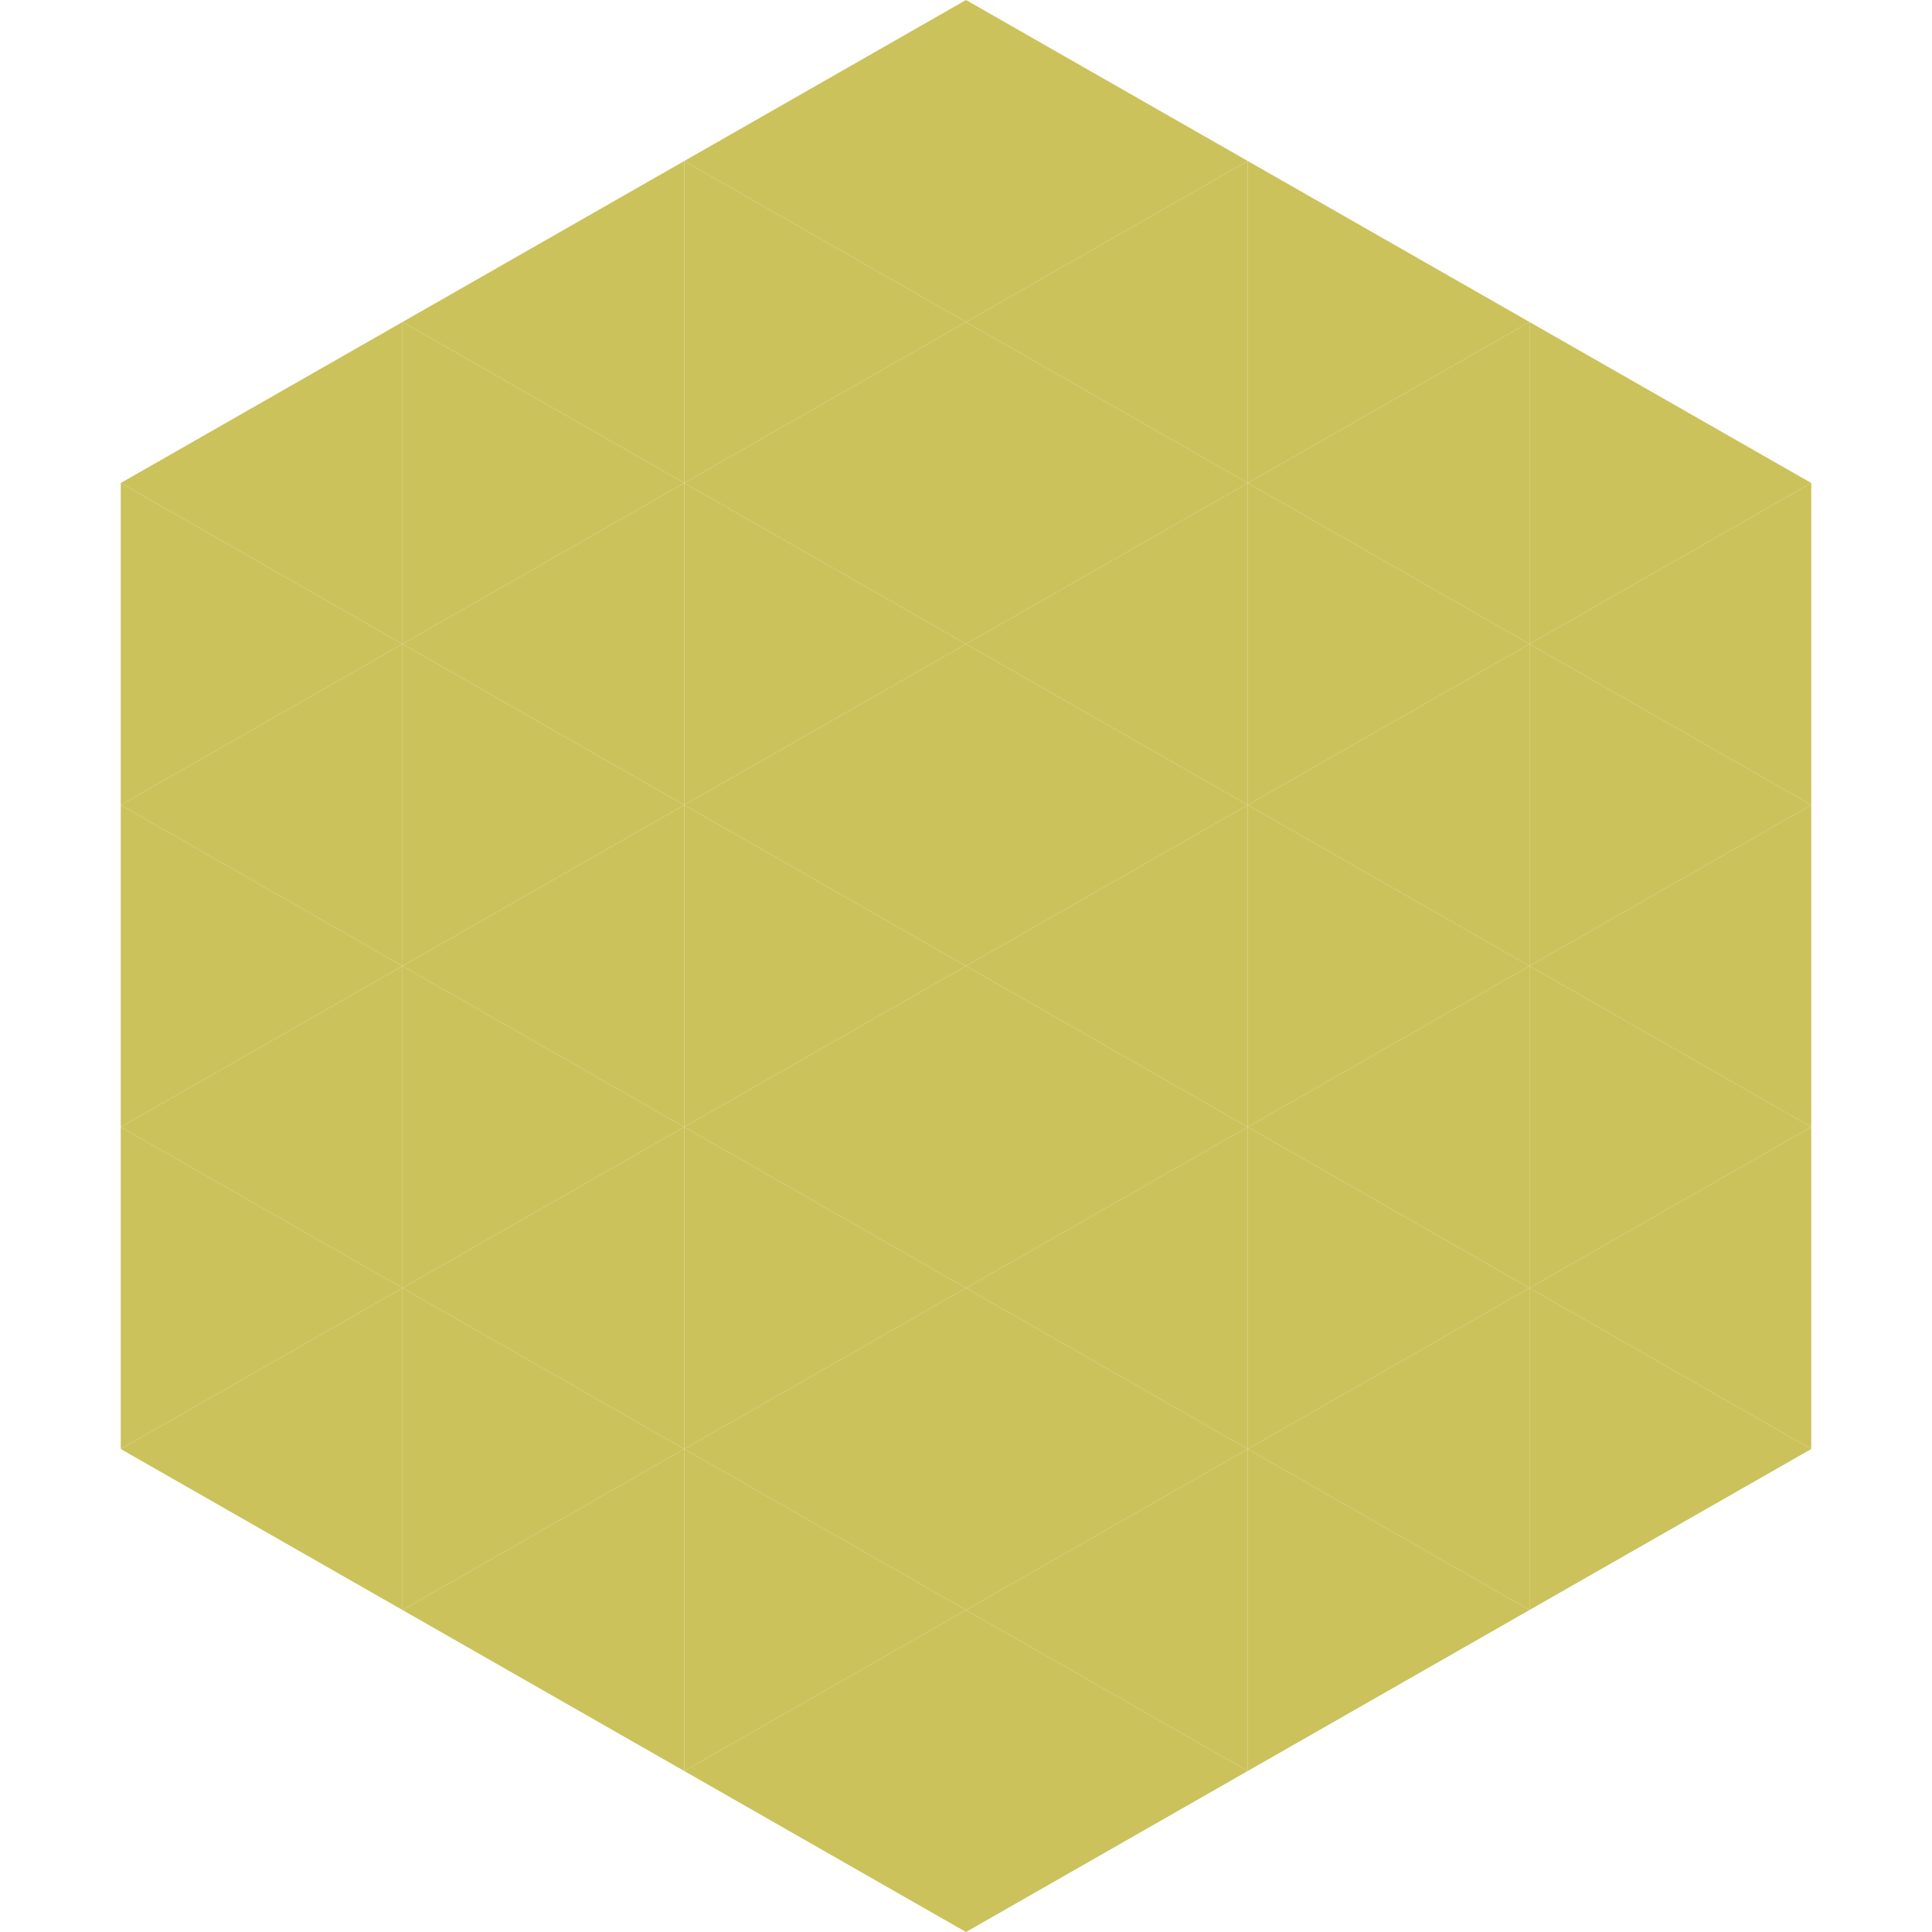 <?xml version="1.0"?>
<!-- Generated by SVGo -->
<svg width="240" height="240"
     xmlns="http://www.w3.org/2000/svg"
     xmlns:xlink="http://www.w3.org/1999/xlink">
<polygon points="50,40 15,60 50,80" style="fill:rgb(203,194,91)" />
<polygon points="190,40 225,60 190,80" style="fill:rgb(203,194,91)" />
<polygon points="15,60 50,80 15,100" style="fill:rgb(203,194,91)" />
<polygon points="225,60 190,80 225,100" style="fill:rgb(203,194,91)" />
<polygon points="50,80 15,100 50,120" style="fill:rgb(203,194,91)" />
<polygon points="190,80 225,100 190,120" style="fill:rgb(203,194,91)" />
<polygon points="15,100 50,120 15,140" style="fill:rgb(203,194,91)" />
<polygon points="225,100 190,120 225,140" style="fill:rgb(203,194,91)" />
<polygon points="50,120 15,140 50,160" style="fill:rgb(203,194,91)" />
<polygon points="190,120 225,140 190,160" style="fill:rgb(203,194,91)" />
<polygon points="15,140 50,160 15,180" style="fill:rgb(203,194,91)" />
<polygon points="225,140 190,160 225,180" style="fill:rgb(203,194,91)" />
<polygon points="50,160 15,180 50,200" style="fill:rgb(203,194,91)" />
<polygon points="190,160 225,180 190,200" style="fill:rgb(203,194,91)" />
<polygon points="15,180 50,200 15,220" style="fill:rgb(255,255,255); fill-opacity:0" />
<polygon points="225,180 190,200 225,220" style="fill:rgb(255,255,255); fill-opacity:0" />
<polygon points="50,0 85,20 50,40" style="fill:rgb(255,255,255); fill-opacity:0" />
<polygon points="190,0 155,20 190,40" style="fill:rgb(255,255,255); fill-opacity:0" />
<polygon points="85,20 50,40 85,60" style="fill:rgb(203,194,91)" />
<polygon points="155,20 190,40 155,60" style="fill:rgb(203,194,91)" />
<polygon points="50,40 85,60 50,80" style="fill:rgb(203,194,91)" />
<polygon points="190,40 155,60 190,80" style="fill:rgb(203,194,91)" />
<polygon points="85,60 50,80 85,100" style="fill:rgb(203,194,91)" />
<polygon points="155,60 190,80 155,100" style="fill:rgb(203,194,91)" />
<polygon points="50,80 85,100 50,120" style="fill:rgb(203,194,91)" />
<polygon points="190,80 155,100 190,120" style="fill:rgb(203,194,91)" />
<polygon points="85,100 50,120 85,140" style="fill:rgb(203,194,91)" />
<polygon points="155,100 190,120 155,140" style="fill:rgb(203,194,91)" />
<polygon points="50,120 85,140 50,160" style="fill:rgb(203,194,91)" />
<polygon points="190,120 155,140 190,160" style="fill:rgb(203,194,91)" />
<polygon points="85,140 50,160 85,180" style="fill:rgb(203,194,91)" />
<polygon points="155,140 190,160 155,180" style="fill:rgb(203,194,91)" />
<polygon points="50,160 85,180 50,200" style="fill:rgb(203,194,91)" />
<polygon points="190,160 155,180 190,200" style="fill:rgb(203,194,91)" />
<polygon points="85,180 50,200 85,220" style="fill:rgb(203,194,91)" />
<polygon points="155,180 190,200 155,220" style="fill:rgb(203,194,91)" />
<polygon points="120,0 85,20 120,40" style="fill:rgb(203,194,91)" />
<polygon points="120,0 155,20 120,40" style="fill:rgb(203,194,91)" />
<polygon points="85,20 120,40 85,60" style="fill:rgb(203,194,91)" />
<polygon points="155,20 120,40 155,60" style="fill:rgb(203,194,91)" />
<polygon points="120,40 85,60 120,80" style="fill:rgb(203,194,91)" />
<polygon points="120,40 155,60 120,80" style="fill:rgb(203,194,91)" />
<polygon points="85,60 120,80 85,100" style="fill:rgb(203,194,91)" />
<polygon points="155,60 120,80 155,100" style="fill:rgb(203,194,91)" />
<polygon points="120,80 85,100 120,120" style="fill:rgb(203,194,91)" />
<polygon points="120,80 155,100 120,120" style="fill:rgb(203,194,91)" />
<polygon points="85,100 120,120 85,140" style="fill:rgb(203,194,91)" />
<polygon points="155,100 120,120 155,140" style="fill:rgb(203,194,91)" />
<polygon points="120,120 85,140 120,160" style="fill:rgb(203,194,91)" />
<polygon points="120,120 155,140 120,160" style="fill:rgb(203,194,91)" />
<polygon points="85,140 120,160 85,180" style="fill:rgb(203,194,91)" />
<polygon points="155,140 120,160 155,180" style="fill:rgb(203,194,91)" />
<polygon points="120,160 85,180 120,200" style="fill:rgb(203,194,91)" />
<polygon points="120,160 155,180 120,200" style="fill:rgb(203,194,91)" />
<polygon points="85,180 120,200 85,220" style="fill:rgb(203,194,91)" />
<polygon points="155,180 120,200 155,220" style="fill:rgb(203,194,91)" />
<polygon points="120,200 85,220 120,240" style="fill:rgb(203,194,91)" />
<polygon points="120,200 155,220 120,240" style="fill:rgb(203,194,91)" />
<polygon points="85,220 120,240 85,260" style="fill:rgb(255,255,255); fill-opacity:0" />
<polygon points="155,220 120,240 155,260" style="fill:rgb(255,255,255); fill-opacity:0" />
</svg>
